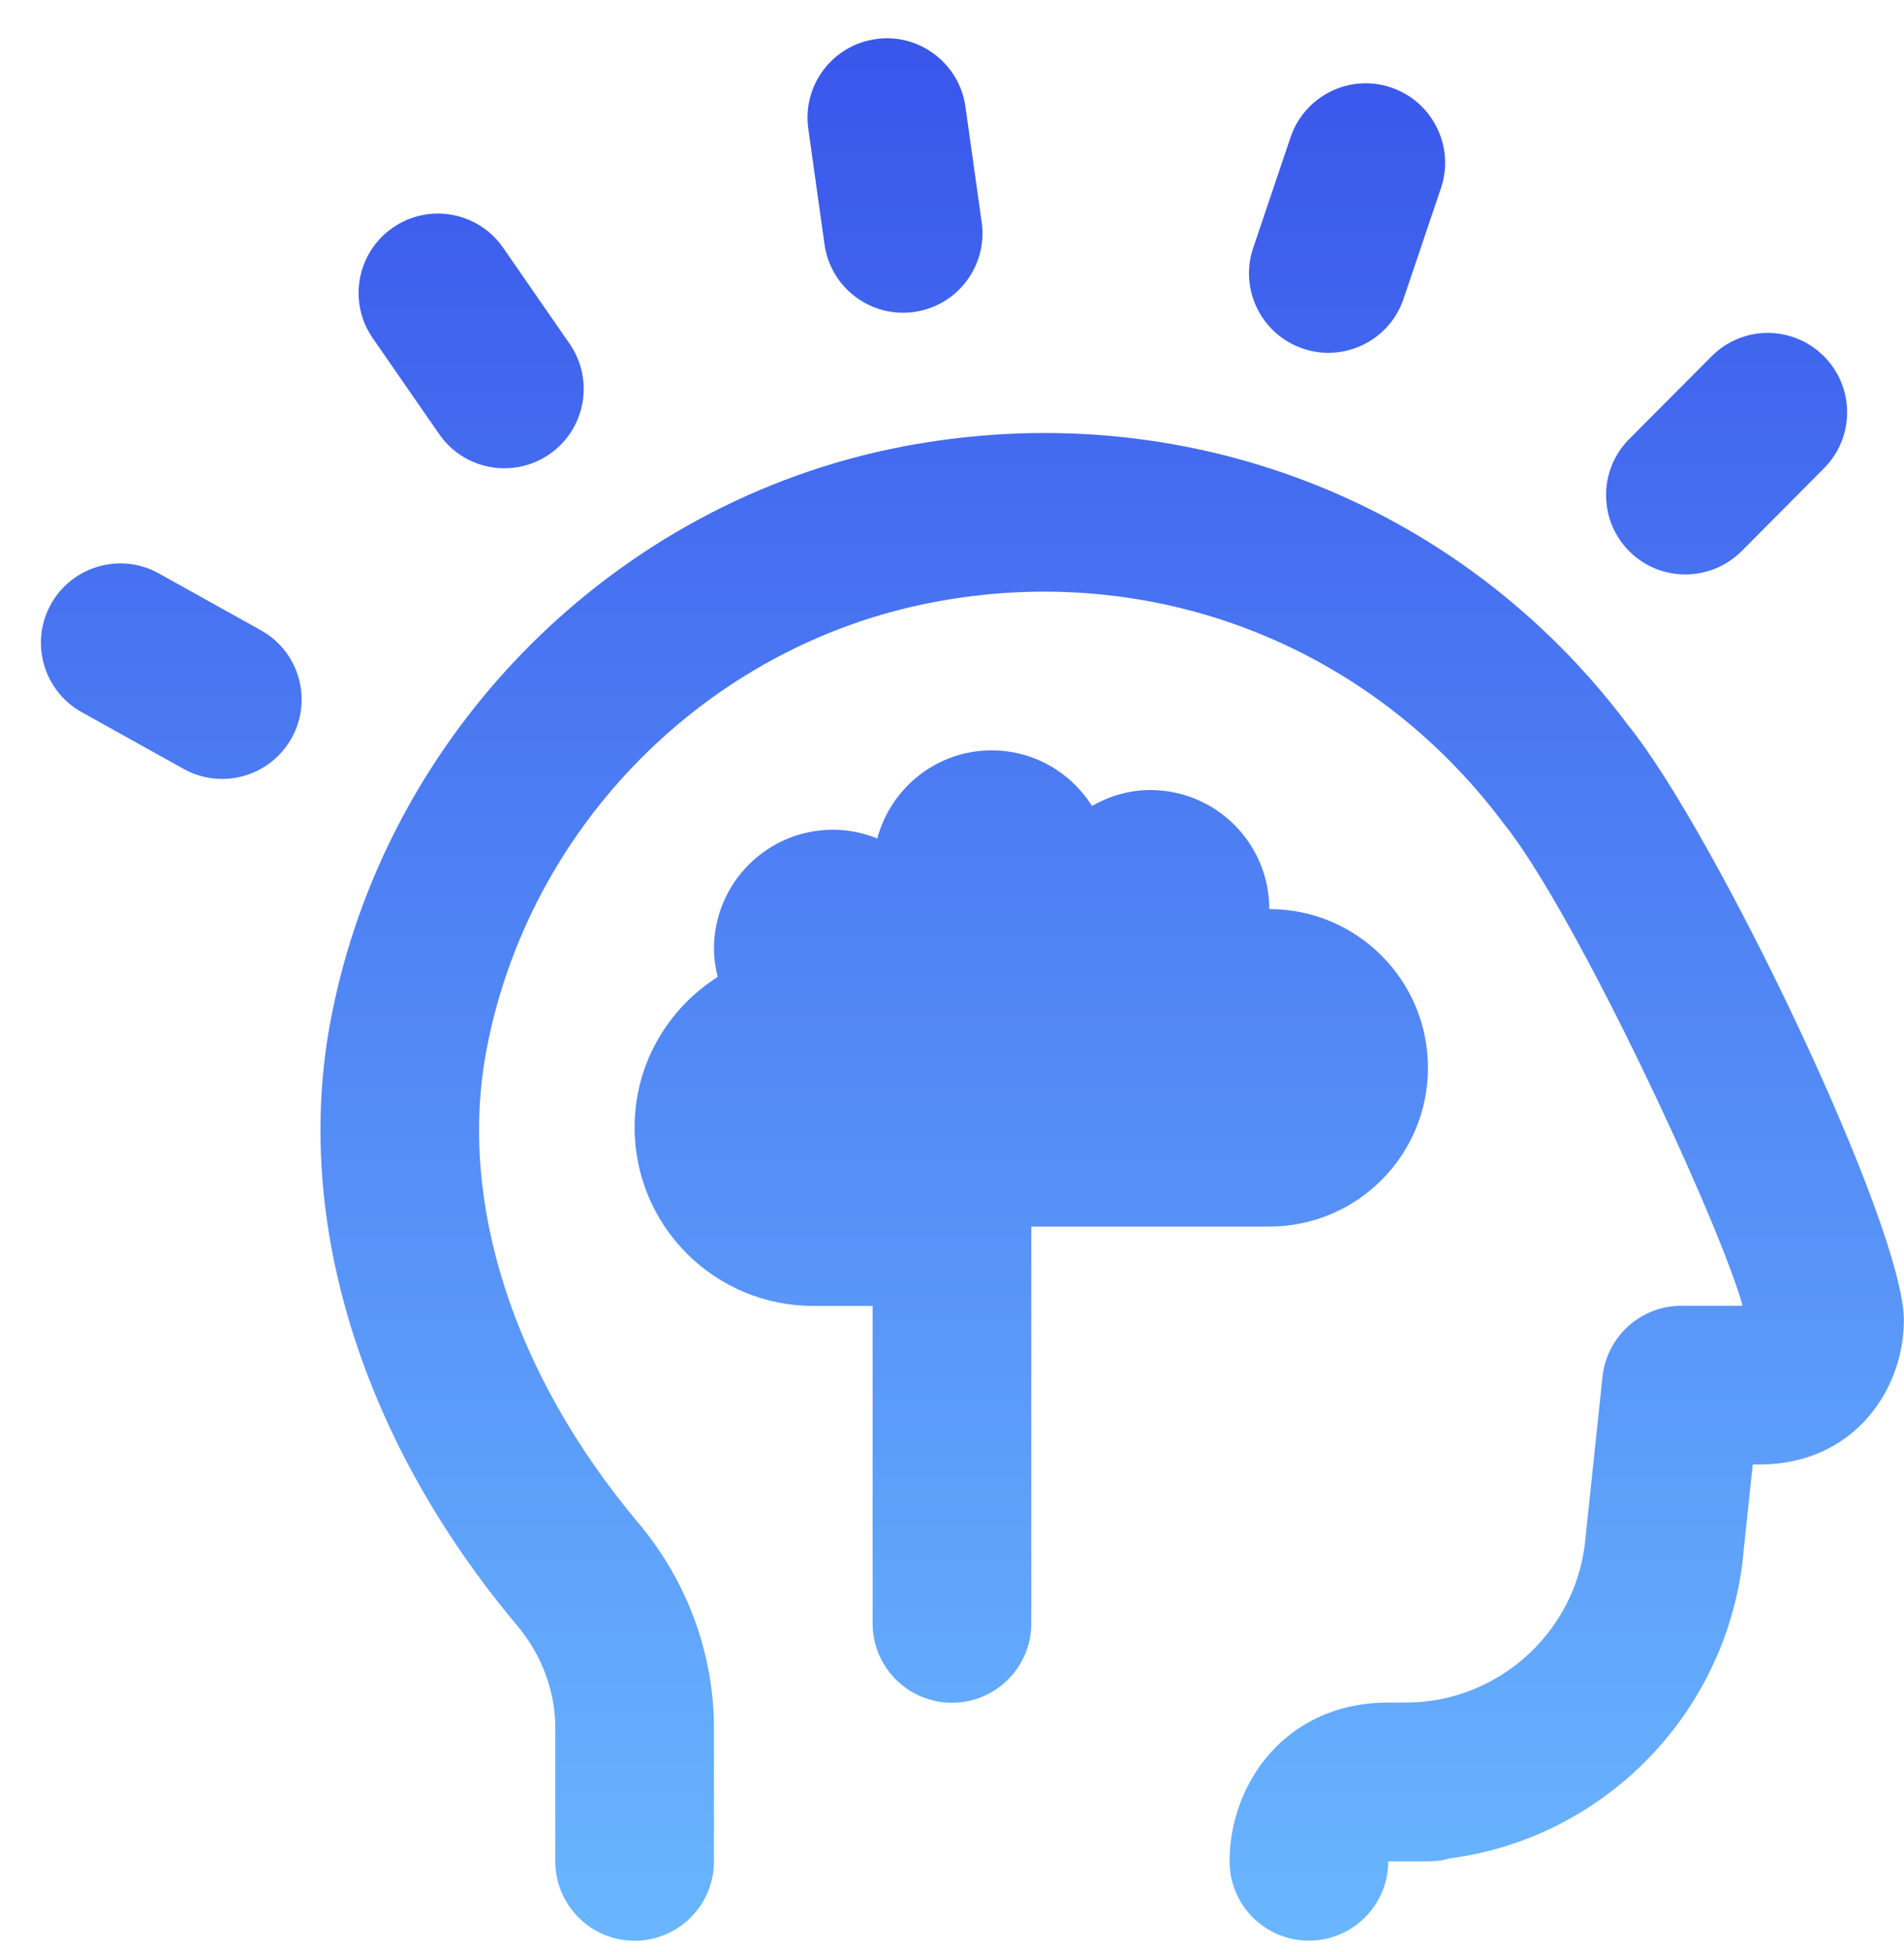 <svg width="40" height="41" viewBox="0 0 40 41" fill="none" xmlns="http://www.w3.org/2000/svg">
<g clip-path="url(#clip0_105_1661)">
<path d="M21.666 25.758V34.091C21.666 35.011 20.919 35.758 19.999 35.758C19.079 35.758 18.332 35.011 18.332 34.091V27.424H17.082C15.011 27.424 13.332 25.746 13.332 23.674C13.332 22.343 14.031 21.181 15.077 20.516C15.031 20.326 14.999 20.129 14.999 19.924C14.999 18.544 16.119 17.424 17.499 17.424C17.829 17.424 18.141 17.491 18.429 17.608C18.717 16.544 19.679 15.758 20.832 15.758C21.722 15.758 22.497 16.224 22.941 16.924C23.304 16.718 23.719 16.591 24.166 16.591C25.546 16.591 26.666 17.711 26.666 19.091C28.507 19.091 29.999 20.583 29.999 22.424C29.999 24.266 28.507 25.758 26.666 25.758H21.666ZM18.971 6.568C19.047 6.568 19.127 6.563 19.206 6.551C20.117 6.423 20.752 5.579 20.624 4.669L20.282 2.239C20.154 1.328 19.302 0.688 18.399 0.821C17.487 0.949 16.852 1.793 16.981 2.704L17.322 5.133C17.439 5.966 18.154 6.568 18.971 6.568ZM27.374 7.321C27.551 7.381 27.731 7.409 27.907 7.409C28.602 7.409 29.251 6.971 29.486 6.276L30.272 3.951C30.566 3.079 30.097 2.133 29.226 1.838C28.351 1.541 27.407 2.013 27.112 2.884L26.327 5.208C26.032 6.079 26.502 7.026 27.374 7.321ZM35.407 12.063C35.836 12.063 36.262 11.899 36.589 11.573L38.319 9.834C38.969 9.181 38.967 8.128 38.314 7.478C37.661 6.828 36.607 6.829 35.957 7.483L34.226 9.221C33.577 9.874 33.579 10.929 34.231 11.579C34.556 11.903 34.981 12.063 35.407 12.063ZM9.226 9.116C9.549 9.584 10.069 9.834 10.597 9.834C10.924 9.834 11.256 9.738 11.544 9.538C12.301 9.014 12.491 7.976 11.966 7.219L10.571 5.204C10.047 4.446 9.009 4.258 8.252 4.781C7.496 5.304 7.306 6.343 7.829 7.099L9.226 9.116ZM5.481 13.236L3.339 12.043C2.536 11.594 1.521 11.883 1.071 12.686C0.622 13.489 0.911 14.506 1.714 14.954L3.859 16.148C4.116 16.291 4.394 16.358 4.667 16.358C5.252 16.358 5.821 16.049 6.126 15.501C6.574 14.698 6.286 13.684 5.481 13.236ZM34.211 15.238C30.657 10.493 24.807 8.249 18.937 9.383C12.896 10.551 8.074 15.403 6.941 21.456C6.161 25.621 7.591 30.241 10.862 34.133C11.381 34.749 11.666 35.516 11.666 36.289V39.089C11.666 40.009 12.412 40.756 13.332 40.756C14.252 40.756 14.999 40.009 14.999 39.089V36.289C14.999 34.731 14.436 33.203 13.414 31.986C10.787 28.861 9.622 25.246 10.217 22.068C11.101 17.348 14.861 13.564 19.571 12.654C24.171 11.759 28.762 13.519 31.582 17.283C33.097 19.156 36.144 25.711 36.609 27.421H35.324C34.471 27.421 33.757 28.064 33.666 28.913L33.291 32.463C33.042 34.338 31.429 35.754 29.536 35.754H29.164C26.999 35.754 25.831 37.471 25.831 39.088C25.831 40.008 26.577 40.754 27.497 40.754C28.417 40.754 29.164 40.008 29.164 39.088H30.016C30.171 39.088 30.321 39.066 30.464 39.026C33.611 38.611 36.171 36.111 36.601 32.856L36.822 30.754H36.967C38.936 30.754 39.997 29.193 39.997 27.724C39.997 25.738 36.026 17.478 34.209 15.236L34.211 15.238Z" fill="url(#paint0_linear_105_1661)"/>
</g>
<defs>
<linearGradient id="paint0_linear_105_1661" x1="20.428" y1="0.803" x2="20.428" y2="40.756" gradientUnits="userSpaceOnUse">
<stop stop-color="#3956EB"/>
<stop offset="1" stop-color="#69B6FF"/>
</linearGradient>
<clipPath id="clip0_105_1661">
<rect width="40" height="40" fill="white" transform="translate(0 0.758)"/>
</clipPath>
</defs>
</svg>
